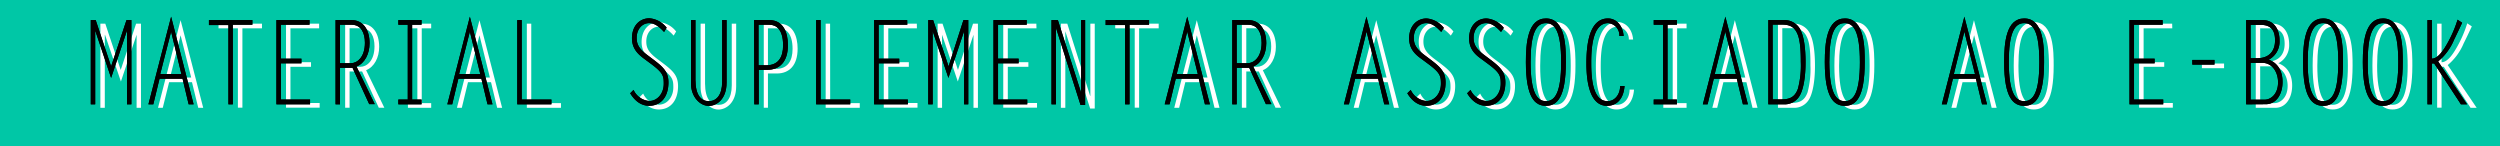 <svg xmlns="http://www.w3.org/2000/svg" viewBox="0 0 599 35"><defs><style>.cls-1{fill:#00c7a6;}.cls-2{fill:#fff;}</style></defs><g id="Camada_2" data-name="Camada 2"><g id="Camada_1-2" data-name="Camada 1"><rect class="cls-1" width="599" height="35"/><path class="cls-2" d="M32.61,5.67h1.17V25.83H32.73V8.33h0l-3.76,11.2L25.16,8.33l-.05.06V25.83H24.05V5.67h1.18l3.69,11.09Z"/><path class="cls-2" d="M48.69,25.83H47.5L46,19.7H40.52L39,25.83H37.86l5.41-21Zm-7.95-7.25h5.07L43.27,8.45Z"/><path class="cls-2" d="M62.77,6.79H58.08v19H57v-19H52.36V5.67H62.77Z"/><path class="cls-2" d="M76.46,6.79H69.59v8.12h4.93V16H69.59v8.68h7v1.12H68.53V5.67h7.93Z"/><path class="cls-2" d="M82.7,5.67h3.85c2.73,0,4.3,2.27,4.3,5.55,0,2.55-1.15,4.81-3.13,5.6l4.37,9H90.76l-4-8.7h-3v8.7H82.7ZM83.76,16h2.63c1.44,0,3.34-1.38,3.34-4.9,0-2.36-.9-4.32-3.18-4.32H83.76Z"/><path class="cls-2" d="M103.31,6.79h-2.26V24.71h2.26v1.12H97.74V24.71H100V6.79H97.74V5.67h5.57Z"/><path class="cls-2" d="M120.31,25.83h-1.19l-1.47-6.13h-5.52l-1.48,6.13h-1.17l5.4-21Zm-8-7.25h5.07L114.88,8.45Z"/><path class="cls-2" d="M127.29,24.71h7.12v1.12h-8.18V5.67h1.06Z"/><path class="cls-2" d="M161.41,8.53c-1-1.09-2.16-2.13-3.56-2.13-1.64,0-3,1.4-3,3.53,0,1.57.56,2.6,2.54,4.12l1.33,1c2.57,1.94,3.74,3.08,3.74,5.58,0,3.47-1.83,5.6-4.6,5.6-1.91,0-3.42-1.12-4.57-3l.81-.81a4.57,4.57,0,0,0,3.76,2.66c1.9,0,3.47-1.74,3.47-4.15,0-1.9-.18-2.63-3.17-4.84L156.66,15c-1.56-1.15-2.93-2.49-2.93-4.93,0-3,1.85-4.79,4.19-4.79A5.86,5.86,0,0,1,162,7.55Z"/><path class="cls-2" d="M176.39,5.67v15c0,4-2.44,5.58-4.24,5.58-2.23,0-4.28-2.3-4.28-5.27V5.67h1.06V20c0,3.84,1.47,5.13,3.22,5.13s3.18-1.4,3.18-4.68V5.67Z"/><path class="cls-2" d="M183,5.67h3.65c3.36,0,4.46,3,4.46,6,0,4-2,5.94-5,5.94H184v8.2H183ZM184,6.79v9.72h1.9c2.83,0,4-1.93,4-4.79,0-3.78-1.62-4.93-3.27-4.93Z"/><path class="cls-2" d="M198.91,24.71H206v1.12h-8.17V5.67h1.06Z"/><path class="cls-2" d="M219.69,6.79h-6.86v8.12h4.93V16h-4.93v8.68h7v1.12h-8.08V5.67h7.92Z"/><path class="cls-2" d="M233.14,5.67h1.17V25.83h-1.06V8.33h0l-3.76,11.2-3.77-11.2,0,.06V25.83h-1.06V5.67h1.17l3.7,11.09Z"/><path class="cls-2" d="M248.34,6.79h-6.87v8.12h4.93V16h-4.93v8.68h7v1.12h-8.09V5.67h7.93Z"/><path class="cls-2" d="M255.25,7.49l0,.06V25.83h-1.06V5.67h1.53L261.2,23l.05-.06V5.67h1.05V26h-1.1Z"/><path class="cls-2" d="M277.62,6.79h-4.69v19h-1.05v-19h-4.67V5.67h10.41Z"/><path class="cls-2" d="M292.19,25.83H291l-1.47-6.13H284l-1.48,6.13h-1.17l5.4-21Zm-7.95-7.25h5.07L286.76,8.45Z"/><path class="cls-2" d="M297.55,5.67h3.85c2.73,0,4.3,2.27,4.3,5.55,0,2.55-1.15,4.81-3.13,5.6l4.37,9h-1.33l-4-8.7h-3v8.7h-1.06ZM298.61,16h2.63c1.44,0,3.34-1.38,3.34-4.9,0-2.36-.91-4.32-3.18-4.32h-2.79Z"/><path class="cls-2" d="M335.16,25.83H334L332.5,19.7H327l-1.48,6.13h-1.17l5.4-21Zm-8-7.25h5.07L329.73,8.45Z"/><path class="cls-2" d="M347.61,8.53c-1-1.09-2.16-2.13-3.56-2.13-1.64,0-3,1.4-3,3.53,0,1.57.56,2.6,2.54,4.12l1.33,1c2.57,1.94,3.74,3.08,3.74,5.58,0,3.47-1.82,5.6-4.59,5.6-1.92,0-3.43-1.12-4.58-3l.82-.81a4.54,4.54,0,0,0,3.76,2.66c1.89,0,3.47-1.74,3.47-4.15,0-1.9-.18-2.63-3.18-4.84L342.86,15c-1.55-1.15-2.93-2.49-2.93-4.93,0-3,1.85-4.79,4.19-4.79a5.86,5.86,0,0,1,4.12,2.27Z"/><path class="cls-2" d="M361.94,8.53c-1-1.09-2.17-2.13-3.56-2.13-1.65,0-3,1.4-3,3.53,0,1.57.57,2.6,2.55,4.12l1.33,1C361.82,17,363,18.13,363,20.63c0,3.47-1.82,5.6-4.59,5.6-1.91,0-3.42-1.12-4.57-3l.81-.81a4.57,4.57,0,0,0,3.76,2.66c1.89,0,3.47-1.74,3.47-4.15,0-1.9-.18-2.63-3.18-4.84L357.18,15c-1.55-1.15-2.92-2.49-2.92-4.93,0-3,1.84-4.79,4.19-4.79a5.88,5.88,0,0,1,4.12,2.27Z"/><path class="cls-2" d="M367.9,15.75c0-4.59.45-10.47,4.82-10.47,4.78,0,4.76,7.06,4.76,10.47,0,8.57-2.17,10.48-4.76,10.48S367.9,24.38,367.9,15.75Zm4.82,9.36c2.17,0,3.63-2.1,3.63-9.36,0-7.5-1.55-9.35-3.63-9.35-2.34,0-3.69,2.41-3.69,9.35C369,23.29,370.7,25.11,372.72,25.11Z"/><path class="cls-2" d="M390.27,9.48a3,3,0,0,0-2.68-3.08c-3.76,0-4.06,6.08-4.06,9.49s.27,9.22,3.92,9.22c1.69,0,3-1.57,3-3.64h1.06c-.22,3-1.78,4.76-4.19,4.76-4.28,0-4.95-6.11-4.95-10.2,0-4.28.61-10.75,5.18-10.75,2,0,3.56,1.74,3.74,4.2Z"/><path class="cls-2" d="M404.1,6.79h-2.26V24.71h2.26v1.12h-5.57V24.71h2.25V6.79h-2.25V5.67h5.57Z"/><path class="cls-2" d="M421.1,25.83h-1.2l-1.46-6.13h-5.52l-1.48,6.13h-1.17l5.4-21Zm-8-7.25h5.07L415.67,8.45Z"/><path class="cls-2" d="M426,5.67H430a4.26,4.26,0,0,1,3.87,2.86c.54,1.23,1,3.56,1,7.22,0,5.13-1,7.31-1.3,7.84a4.11,4.11,0,0,1-3.88,2.24H426Zm1.05,19h2c1.78,0,3.26-.3,4.05-2.57a21.55,21.55,0,0,0,.68-6.39c0-1.93,0-4.84-.74-6.58-.86-2.12-2.28-2.38-4-2.38h-2Z"/><path class="cls-2" d="M439.52,15.75c0-4.59.45-10.47,4.82-10.47,4.77,0,4.75,7.06,4.75,10.47,0,8.57-2.16,10.48-4.75,10.48S439.52,24.38,439.52,15.75Zm4.82,9.36c2.16,0,3.63-2.1,3.63-9.36,0-7.5-1.56-9.35-3.63-9.35-2.34,0-3.69,2.41-3.69,9.35C440.65,23.29,442.31,25.11,444.34,25.11Z"/><path class="cls-2" d="M478.39,25.83H477.2l-1.47-6.13h-5.51l-1.49,6.13h-1.17l5.4-21Zm-7.95-7.25h5.07L473,8.45Z"/><path class="cls-2" d="M482.49,15.75c0-4.59.45-10.47,4.82-10.47,4.77,0,4.75,7.06,4.75,10.47,0,8.57-2.16,10.48-4.75,10.48S482.49,24.38,482.49,15.75Zm4.82,9.36c2.16,0,3.63-2.1,3.63-9.36,0-7.5-1.56-9.35-3.63-9.35-2.34,0-3.69,2.41-3.69,9.35C483.62,23.29,485.28,25.11,487.31,25.11Z"/><path class="cls-2" d="M520.48,6.79h-6.87v8.12h4.94V16h-4.94v8.68h7v1.12h-8.08V5.67h7.92Z"/><path class="cls-2" d="M527.58,16.34V15.22h5.31v1.12Z"/><path class="cls-2" d="M540.48,25.83V5.67h4c2.36,0,4,1.85,4,4.93a4.89,4.89,0,0,1-2.59,4.57c2.1.75,3.31,2.63,3.31,5.34,0,2.89-1.48,5.32-4,5.32Zm2.7-11.06c2.77,0,4.22-1.68,4.22-4.25,0-2.16-.75-3.73-3.45-3.73h-2.41v8Zm1.76,9.94c1.33,0,3.18-1.2,3.18-4.14,0-2.44-1.38-4.68-3.79-4.68h-2.79v8.82Z"/><path class="cls-2" d="M554.11,15.75c0-4.59.45-10.47,4.82-10.47,4.77,0,4.75,7.06,4.75,10.47,0,8.57-2.16,10.48-4.75,10.48S554.11,24.38,554.11,15.75Zm4.82,9.36c2.16,0,3.62-2.1,3.62-9.36,0-7.5-1.55-9.35-3.62-9.35-2.35,0-3.7,2.41-3.7,9.35C555.23,23.29,556.9,25.11,558.93,25.11Z"/><path class="cls-2" d="M568.43,15.75c0-4.59.45-10.47,4.82-10.47,4.77,0,4.75,7.06,4.75,10.47,0,8.57-2.16,10.48-4.75,10.48S568.43,24.38,568.43,15.75Zm4.82,9.36c2.16,0,3.63-2.1,3.63-9.36,0-7.5-1.56-9.35-3.63-9.35-2.34,0-3.69,2.41-3.69,9.35C569.56,23.29,571.22,25.11,573.25,25.11Z"/><path class="cls-2" d="M585,14.91c1.58,0,3-2.38,3.85-3.92a28.2,28.2,0,0,0,2.3-5.4l1.1.73C591.6,7.69,591,9,590.3,10.38a13.59,13.59,0,0,1-3.83,5.21l6.94,10.24h-1.47L585.52,16H585v9.8h-1.06V5.67H585Z"/><path d="M30.31,4.81h1.17V25H30.43V7.47h-.05l-3.76,11.2L22.86,7.47l-.05,0V25H21.75V4.81h1.18L26.62,15.9Z"/><path d="M46.39,25H45.2l-1.46-6.13H38.22L36.73,25H35.56L41,4Zm-8-7.25h5.07L41,7.58Z"/><path d="M60.47,5.93H55.78V25H54.73v-19H50.06V4.81H60.47Z"/><path d="M74.16,5.93H67.29v8.12h4.93v1.12H67.29v8.68h7V25H66.23V4.81h7.93Z"/><path d="M80.4,4.81h3.85c2.73,0,4.3,2.27,4.3,5.54,0,2.55-1.15,4.82-3.13,5.6l4.37,9H88.46l-4-8.71h-3V25H80.4Zm1.06,10.33h2.63c1.44,0,3.34-1.37,3.34-4.9,0-2.35-.91-4.31-3.18-4.31H81.46Z"/><path d="M101,5.93H98.75V23.85H101V25H95.44V23.85H97.7V5.93H95.44V4.81H101Z"/><path d="M118,25h-1.19l-1.47-6.13h-5.52L108.35,25h-1.17l5.4-21Zm-8-7.25h5.07L112.58,7.58Z"/><path d="M125,23.85h7.12V25h-8.18V4.81H125Z"/><path d="M159.11,7.66c-1-1.09-2.16-2.12-3.56-2.12-1.64,0-3,1.4-3,3.52,0,1.57.56,2.61,2.54,4.12l1.33,1c2.57,1.93,3.74,3.08,3.74,5.57,0,3.47-1.83,5.6-4.6,5.6-1.91,0-3.42-1.12-4.57-3l.81-.81a4.57,4.57,0,0,0,3.76,2.66c1.9,0,3.47-1.74,3.47-4.14,0-1.91-.18-2.64-3.17-4.85l-1.51-1.12c-1.56-1.15-2.93-2.49-2.93-4.93,0-3,1.85-4.78,4.19-4.78a5.85,5.85,0,0,1,4.12,2.26Z"/><path d="M174.09,4.81v15c0,4-2.44,5.57-4.24,5.57-2.23,0-4.28-2.3-4.28-5.26V4.81h1.06V19.12c0,3.83,1.47,5.12,3.22,5.12s3.18-1.4,3.18-4.68V4.81Z"/><path d="M180.68,4.81h3.65c3.36,0,4.46,3,4.46,6,0,4-2,5.93-5,5.93h-2V25h-1.06Zm1.06,1.12v9.71h1.89c2.84,0,4-1.93,4-4.78,0-3.78-1.63-4.93-3.27-4.93Z"/><path d="M196.61,23.85h7.11V25h-8.17V4.81h1.06Z"/><path d="M217.39,5.93h-6.87v8.12h4.94v1.12h-4.94v8.68h7V25h-8.08V4.81h7.92Z"/><path d="M230.84,4.81H232V25H231V7.47h0l-3.76,11.2-3.77-11.2,0,0V25h-1.06V4.81h1.17l3.7,11.09Z"/><path d="M246,5.93h-6.87v8.12h4.93v1.12h-4.93v8.68h7V25h-8.09V4.81H246Z"/><path d="M253,6.63l0,0V25h-1.06V4.81h1.53l5.52,17.27.05,0V4.81H260V25.16h-1.1Z"/><path d="M275.32,5.93h-4.69V25h-1.05v-19h-4.67V4.81h10.41Z"/><path d="M289.89,25H288.7l-1.47-6.13h-5.52L280.23,25h-1.17l5.4-21Zm-7.95-7.25H287L284.46,7.58Z"/><path d="M295.25,4.81h3.85c2.73,0,4.3,2.27,4.3,5.54,0,2.55-1.15,4.82-3.13,5.6l4.37,9h-1.33l-4-8.71h-3V25h-1.06Zm1.06,10.33h2.63c1.44,0,3.34-1.37,3.34-4.9,0-2.35-.91-4.31-3.18-4.31h-2.79Z"/><path d="M332.86,25h-1.19l-1.47-6.13h-5.52L323.2,25H322l5.4-21Zm-7.95-7.25H330L327.43,7.58Z"/><path d="M345.31,7.66c-1-1.09-2.16-2.12-3.56-2.12-1.64,0-3,1.4-3,3.52,0,1.57.56,2.61,2.54,4.12l1.33,1c2.57,1.93,3.74,3.08,3.74,5.57,0,3.47-1.82,5.6-4.59,5.6-1.92,0-3.43-1.12-4.58-3l.82-.81a4.54,4.54,0,0,0,3.76,2.66c1.89,0,3.47-1.74,3.47-4.14,0-1.91-.19-2.64-3.18-4.85l-1.51-1.12C339,13,337.63,11.64,337.63,9.2c0-3,1.85-4.78,4.19-4.78a5.85,5.85,0,0,1,4.12,2.26Z"/><path d="M359.64,7.66c-1-1.09-2.17-2.12-3.56-2.12-1.65,0-3,1.4-3,3.52,0,1.57.57,2.61,2.55,4.12l1.33,1c2.56,1.93,3.73,3.08,3.73,5.57,0,3.47-1.82,5.6-4.59,5.6-1.91,0-3.42-1.12-4.57-3l.81-.81a4.56,4.56,0,0,0,3.76,2.66c1.89,0,3.47-1.74,3.47-4.14,0-1.91-.18-2.64-3.18-4.85l-1.51-1.12C353.33,13,352,11.64,352,9.2c0-3,1.84-4.78,4.19-4.78a5.87,5.87,0,0,1,4.12,2.26Z"/><path d="M365.6,14.89c0-4.59.45-10.47,4.82-10.47,4.78,0,4.76,7.05,4.76,10.47,0,8.57-2.17,10.47-4.76,10.47S365.6,23.51,365.6,14.89Zm4.82,9.35c2.17,0,3.63-2.1,3.63-9.35,0-7.51-1.55-9.35-3.63-9.35-2.34,0-3.69,2.4-3.69,9.35C366.73,22.42,368.4,24.24,370.42,24.24Z"/><path d="M388,8.62a2.94,2.94,0,0,0-2.68-3.08c-3.76,0-4.06,6.07-4.06,9.49s.27,9.21,3.92,9.21c1.69,0,3-1.57,3-3.64h1.06c-.22,3-1.78,4.76-4.19,4.76-4.28,0-4.95-6.1-4.95-10.19,0-4.29.6-10.75,5.18-10.75,2,0,3.56,1.73,3.74,4.2Z"/><path d="M401.79,5.93h-2.25V23.85h2.25V25h-5.56V23.85h2.25V5.93h-2.25V4.81h5.56Z"/><path d="M418.8,25h-1.2l-1.46-6.13h-5.52L409.14,25H408l5.4-21Zm-7.95-7.25h5.07L413.37,7.58Z"/><path d="M423.69,4.81h4.05a4.26,4.26,0,0,1,3.87,2.85c.54,1.24,1,3.56,1,7.23,0,5.12-1,7.31-1.3,7.84A4.13,4.13,0,0,1,427.42,25h-3.73Zm1.05,19h2c1.78,0,3.26-.31,4.05-2.58a21.52,21.52,0,0,0,.68-6.38c0-1.93-.05-4.85-.75-6.58-.85-2.13-2.27-2.38-4-2.38h-2Z"/><path d="M437.22,14.89c0-4.59.45-10.47,4.82-10.47,4.77,0,4.75,7.05,4.75,10.47,0,8.57-2.16,10.47-4.75,10.47S437.22,23.51,437.22,14.89ZM442,24.24c2.16,0,3.63-2.1,3.63-9.35,0-7.51-1.56-9.35-3.63-9.35-2.34,0-3.69,2.4-3.69,9.35C438.35,22.42,440,24.24,442,24.24Z"/><path d="M476.09,25H474.9l-1.47-6.13h-5.51L466.43,25h-1.17l5.4-21Zm-7.95-7.25h5.07L470.66,7.58Z"/><path d="M480.19,14.89c0-4.59.45-10.47,4.82-10.47,4.77,0,4.75,7.05,4.75,10.47,0,8.57-2.16,10.47-4.75,10.47S480.19,23.51,480.19,14.89ZM485,24.24c2.16,0,3.63-2.1,3.63-9.35,0-7.51-1.56-9.35-3.63-9.35-2.34,0-3.69,2.4-3.69,9.35C481.32,22.42,483,24.24,485,24.24Z"/><path d="M518.18,5.93h-6.87v8.12h4.94v1.12h-4.94v8.68h7V25h-8.08V4.81h7.92Z"/><path d="M525.28,15.48V14.36h5.31v1.12Z"/><path d="M538.18,25V4.81h4c2.36,0,4,1.85,4,4.93a4.87,4.87,0,0,1-2.59,4.56c2.1.76,3.31,2.63,3.31,5.35,0,2.88-1.48,5.32-4,5.32Zm2.7-11.06c2.77,0,4.22-1.68,4.22-4.26,0-2.15-.75-3.72-3.45-3.72h-2.41v8Zm1.76,9.94c1.33,0,3.18-1.21,3.18-4.15,0-2.43-1.38-4.67-3.79-4.67h-2.79v8.82Z"/><path d="M551.81,14.89c0-4.59.45-10.47,4.82-10.47,4.77,0,4.75,7.05,4.75,10.47,0,8.57-2.16,10.47-4.75,10.47S551.81,23.51,551.81,14.89Zm4.82,9.35c2.16,0,3.62-2.1,3.62-9.35,0-7.51-1.55-9.35-3.62-9.35-2.35,0-3.7,2.4-3.7,9.35C552.93,22.42,554.6,24.24,556.63,24.24Z"/><path d="M566.13,14.89c0-4.59.45-10.47,4.82-10.47,4.77,0,4.75,7.05,4.75,10.47,0,8.57-2.16,10.47-4.75,10.47S566.13,23.51,566.13,14.89ZM571,24.24c2.16,0,3.63-2.1,3.63-9.35,0-7.51-1.56-9.35-3.63-9.35-2.34,0-3.69,2.4-3.69,9.35C567.26,22.42,568.92,24.24,571,24.24Z"/><path d="M582.68,14.05c1.58,0,3-2.38,3.85-3.92a28,28,0,0,0,2.3-5.41l1.1.73c-.63,1.37-1.28,2.72-1.93,4.06a13.44,13.44,0,0,1-3.83,5.21L591.11,25h-1.47l-6.42-9.8h-.54V25h-1.06V4.81h1.06Z"/><path d="M30.31,4.81h1.17V25H30.43V7.47h-.05l-3.76,11.2L22.86,7.47l-.05,0V25H21.75V4.81h1.18L26.62,15.9Z"/><path d="M46.39,25H45.2l-1.46-6.13H38.22L36.73,25H35.56L41,4Zm-8-7.25h5.07L41,7.58Z"/><path d="M60.47,5.93H55.78V25H54.73v-19H50.06V4.81H60.47Z"/><path d="M74.16,5.93H67.29v8.12h4.93v1.12H67.29v8.68h7V25H66.23V4.81h7.93Z"/><path d="M80.4,4.81h3.85c2.73,0,4.3,2.27,4.3,5.54,0,2.55-1.15,4.82-3.13,5.6l4.37,9H88.46l-4-8.71h-3V25H80.4Zm1.06,10.33h2.63c1.44,0,3.34-1.37,3.34-4.9,0-2.35-.91-4.31-3.18-4.31H81.46Z"/><path d="M101,5.93H98.75V23.85H101V25H95.44V23.85H97.7V5.93H95.44V4.81H101Z"/><path d="M118,25h-1.19l-1.47-6.13h-5.52L108.35,25h-1.17l5.4-21Zm-8-7.25h5.07L112.58,7.58Z"/><path d="M125,23.85h7.12V25h-8.18V4.81H125Z"/><path d="M159.11,7.66c-1-1.09-2.16-2.12-3.56-2.12-1.64,0-3,1.4-3,3.52,0,1.57.56,2.61,2.54,4.12l1.33,1c2.57,1.93,3.74,3.08,3.74,5.57,0,3.47-1.83,5.6-4.6,5.6-1.91,0-3.42-1.12-4.57-3l.81-.81a4.57,4.57,0,0,0,3.76,2.66c1.9,0,3.47-1.74,3.47-4.14,0-1.91-.18-2.64-3.17-4.85l-1.51-1.12c-1.56-1.15-2.93-2.49-2.93-4.93,0-3,1.85-4.78,4.19-4.78a5.85,5.85,0,0,1,4.12,2.26Z"/><path d="M174.09,4.81v15c0,4-2.44,5.57-4.24,5.57-2.23,0-4.28-2.3-4.28-5.26V4.81h1.06V19.12c0,3.83,1.47,5.12,3.22,5.12s3.18-1.4,3.18-4.68V4.81Z"/><path d="M180.68,4.81h3.65c3.36,0,4.46,3,4.46,6,0,4-2,5.93-5,5.93h-2V25h-1.06Zm1.06,1.12v9.71h1.89c2.84,0,4-1.93,4-4.78,0-3.78-1.63-4.93-3.27-4.93Z"/><path d="M196.61,23.85h7.11V25h-8.17V4.81h1.06Z"/><path d="M217.39,5.93h-6.87v8.12h4.94v1.12h-4.94v8.68h7V25h-8.08V4.81h7.92Z"/><path d="M230.84,4.81H232V25H231V7.47h0l-3.76,11.2-3.77-11.2,0,0V25h-1.06V4.81h1.17l3.7,11.09Z"/><path d="M246,5.93h-6.87v8.12h4.93v1.12h-4.93v8.68h7V25h-8.09V4.81H246Z"/><path d="M253,6.63l0,0V25h-1.06V4.81h1.53l5.52,17.27.05,0V4.81H260V25.16h-1.1Z"/><path d="M275.32,5.93h-4.69V25h-1.05v-19h-4.67V4.81h10.41Z"/><path d="M289.89,25H288.7l-1.47-6.13h-5.52L280.23,25h-1.17l5.4-21Zm-7.95-7.25H287L284.46,7.58Z"/><path d="M295.25,4.81h3.85c2.73,0,4.3,2.27,4.3,5.54,0,2.55-1.15,4.82-3.13,5.6l4.37,9h-1.33l-4-8.71h-3V25h-1.06Zm1.06,10.33h2.63c1.44,0,3.34-1.37,3.34-4.9,0-2.35-.91-4.31-3.18-4.31h-2.79Z"/><path d="M332.86,25h-1.19l-1.47-6.13h-5.52L323.2,25H322l5.4-21Zm-7.95-7.25H330L327.43,7.58Z"/><path d="M345.31,7.66c-1-1.09-2.16-2.12-3.56-2.12-1.64,0-3,1.4-3,3.52,0,1.57.56,2.61,2.54,4.12l1.33,1c2.57,1.93,3.74,3.08,3.74,5.57,0,3.47-1.82,5.6-4.59,5.6-1.92,0-3.43-1.12-4.58-3l.82-.81a4.54,4.54,0,0,0,3.76,2.66c1.89,0,3.47-1.74,3.47-4.14,0-1.91-.19-2.64-3.18-4.85l-1.51-1.12C339,13,337.63,11.64,337.63,9.2c0-3,1.85-4.78,4.19-4.78a5.85,5.85,0,0,1,4.12,2.26Z"/><path d="M359.64,7.66c-1-1.09-2.17-2.12-3.56-2.12-1.65,0-3,1.4-3,3.52,0,1.57.57,2.61,2.55,4.12l1.33,1c2.56,1.93,3.73,3.08,3.73,5.57,0,3.47-1.82,5.6-4.59,5.6-1.91,0-3.42-1.12-4.57-3l.81-.81a4.56,4.56,0,0,0,3.76,2.66c1.89,0,3.47-1.74,3.47-4.14,0-1.91-.18-2.64-3.18-4.85l-1.51-1.12C353.33,13,352,11.64,352,9.2c0-3,1.84-4.78,4.19-4.78a5.87,5.87,0,0,1,4.12,2.26Z"/><path d="M365.6,14.89c0-4.59.45-10.47,4.82-10.47,4.78,0,4.76,7.05,4.76,10.47,0,8.57-2.17,10.47-4.76,10.47S365.6,23.51,365.6,14.89Zm4.82,9.35c2.17,0,3.63-2.1,3.63-9.35,0-7.51-1.55-9.35-3.63-9.35-2.34,0-3.69,2.4-3.69,9.35C366.73,22.42,368.4,24.24,370.42,24.24Z"/><path d="M388,8.62a2.94,2.94,0,0,0-2.68-3.08c-3.76,0-4.06,6.07-4.06,9.49s.27,9.21,3.92,9.21c1.69,0,3-1.57,3-3.64h1.06c-.22,3-1.78,4.76-4.19,4.76-4.28,0-4.95-6.1-4.95-10.19,0-4.29.6-10.75,5.18-10.75,2,0,3.56,1.73,3.74,4.2Z"/><path d="M401.79,5.93h-2.25V23.85h2.25V25h-5.56V23.85h2.25V5.93h-2.25V4.81h5.56Z"/><path d="M418.8,25h-1.2l-1.46-6.13h-5.52L409.14,25H408l5.4-21Zm-7.95-7.25h5.07L413.37,7.58Z"/><path d="M423.69,4.81h4.05a4.26,4.26,0,0,1,3.87,2.85c.54,1.24,1,3.56,1,7.23,0,5.12-1,7.31-1.3,7.84A4.13,4.13,0,0,1,427.42,25h-3.73Zm1.05,19h2c1.78,0,3.26-.31,4.05-2.58a21.52,21.52,0,0,0,.68-6.38c0-1.93-.05-4.85-.75-6.58-.85-2.13-2.27-2.38-4-2.38h-2Z"/><path d="M437.22,14.89c0-4.59.45-10.47,4.82-10.47,4.77,0,4.75,7.05,4.75,10.47,0,8.57-2.16,10.47-4.75,10.47S437.22,23.51,437.22,14.89ZM442,24.24c2.16,0,3.63-2.1,3.63-9.35,0-7.51-1.56-9.35-3.63-9.35-2.34,0-3.69,2.4-3.69,9.35C438.35,22.42,440,24.24,442,24.24Z"/><path d="M476.09,25H474.9l-1.47-6.13h-5.51L466.43,25h-1.17l5.4-21Zm-7.95-7.25h5.07L470.66,7.58Z"/><path d="M480.19,14.89c0-4.59.45-10.47,4.82-10.47,4.77,0,4.75,7.05,4.75,10.47,0,8.57-2.16,10.47-4.75,10.47S480.19,23.51,480.19,14.89ZM485,24.24c2.16,0,3.63-2.1,3.63-9.35,0-7.51-1.56-9.35-3.63-9.35-2.34,0-3.69,2.4-3.69,9.35C481.32,22.42,483,24.24,485,24.24Z"/><path d="M518.18,5.93h-6.87v8.12h4.94v1.12h-4.94v8.68h7V25h-8.08V4.81h7.92Z"/><path d="M525.28,15.48V14.36h5.31v1.12Z"/><path d="M538.18,25V4.81h4c2.36,0,4,1.85,4,4.93a4.87,4.87,0,0,1-2.59,4.56c2.1.76,3.31,2.63,3.31,5.35,0,2.88-1.48,5.32-4,5.32Zm2.7-11.06c2.77,0,4.22-1.68,4.22-4.26,0-2.15-.75-3.72-3.45-3.72h-2.41v8Zm1.76,9.94c1.33,0,3.18-1.21,3.18-4.15,0-2.43-1.38-4.67-3.79-4.67h-2.79v8.82Z"/><path d="M551.81,14.89c0-4.59.45-10.47,4.82-10.47,4.77,0,4.75,7.05,4.75,10.47,0,8.57-2.16,10.47-4.75,10.47S551.81,23.51,551.81,14.89Zm4.82,9.35c2.16,0,3.62-2.1,3.62-9.35,0-7.51-1.55-9.35-3.62-9.35-2.35,0-3.7,2.4-3.7,9.35C552.93,22.42,554.6,24.24,556.63,24.24Z"/><path d="M566.13,14.89c0-4.59.45-10.47,4.82-10.47,4.77,0,4.75,7.05,4.75,10.47,0,8.57-2.16,10.47-4.75,10.47S566.13,23.51,566.13,14.89ZM571,24.24c2.16,0,3.63-2.1,3.63-9.35,0-7.51-1.56-9.35-3.63-9.35-2.34,0-3.69,2.4-3.69,9.35C567.26,22.42,568.92,24.24,571,24.24Z"/><path d="M582.68,14.05c1.58,0,3-2.38,3.85-3.92a28,28,0,0,0,2.3-5.41l1.1.73c-.63,1.37-1.28,2.72-1.93,4.06a13.44,13.44,0,0,1-3.83,5.21L591.11,25h-1.47l-6.42-9.8h-.54V25h-1.06V4.81h1.06Z"/></g></g></svg>